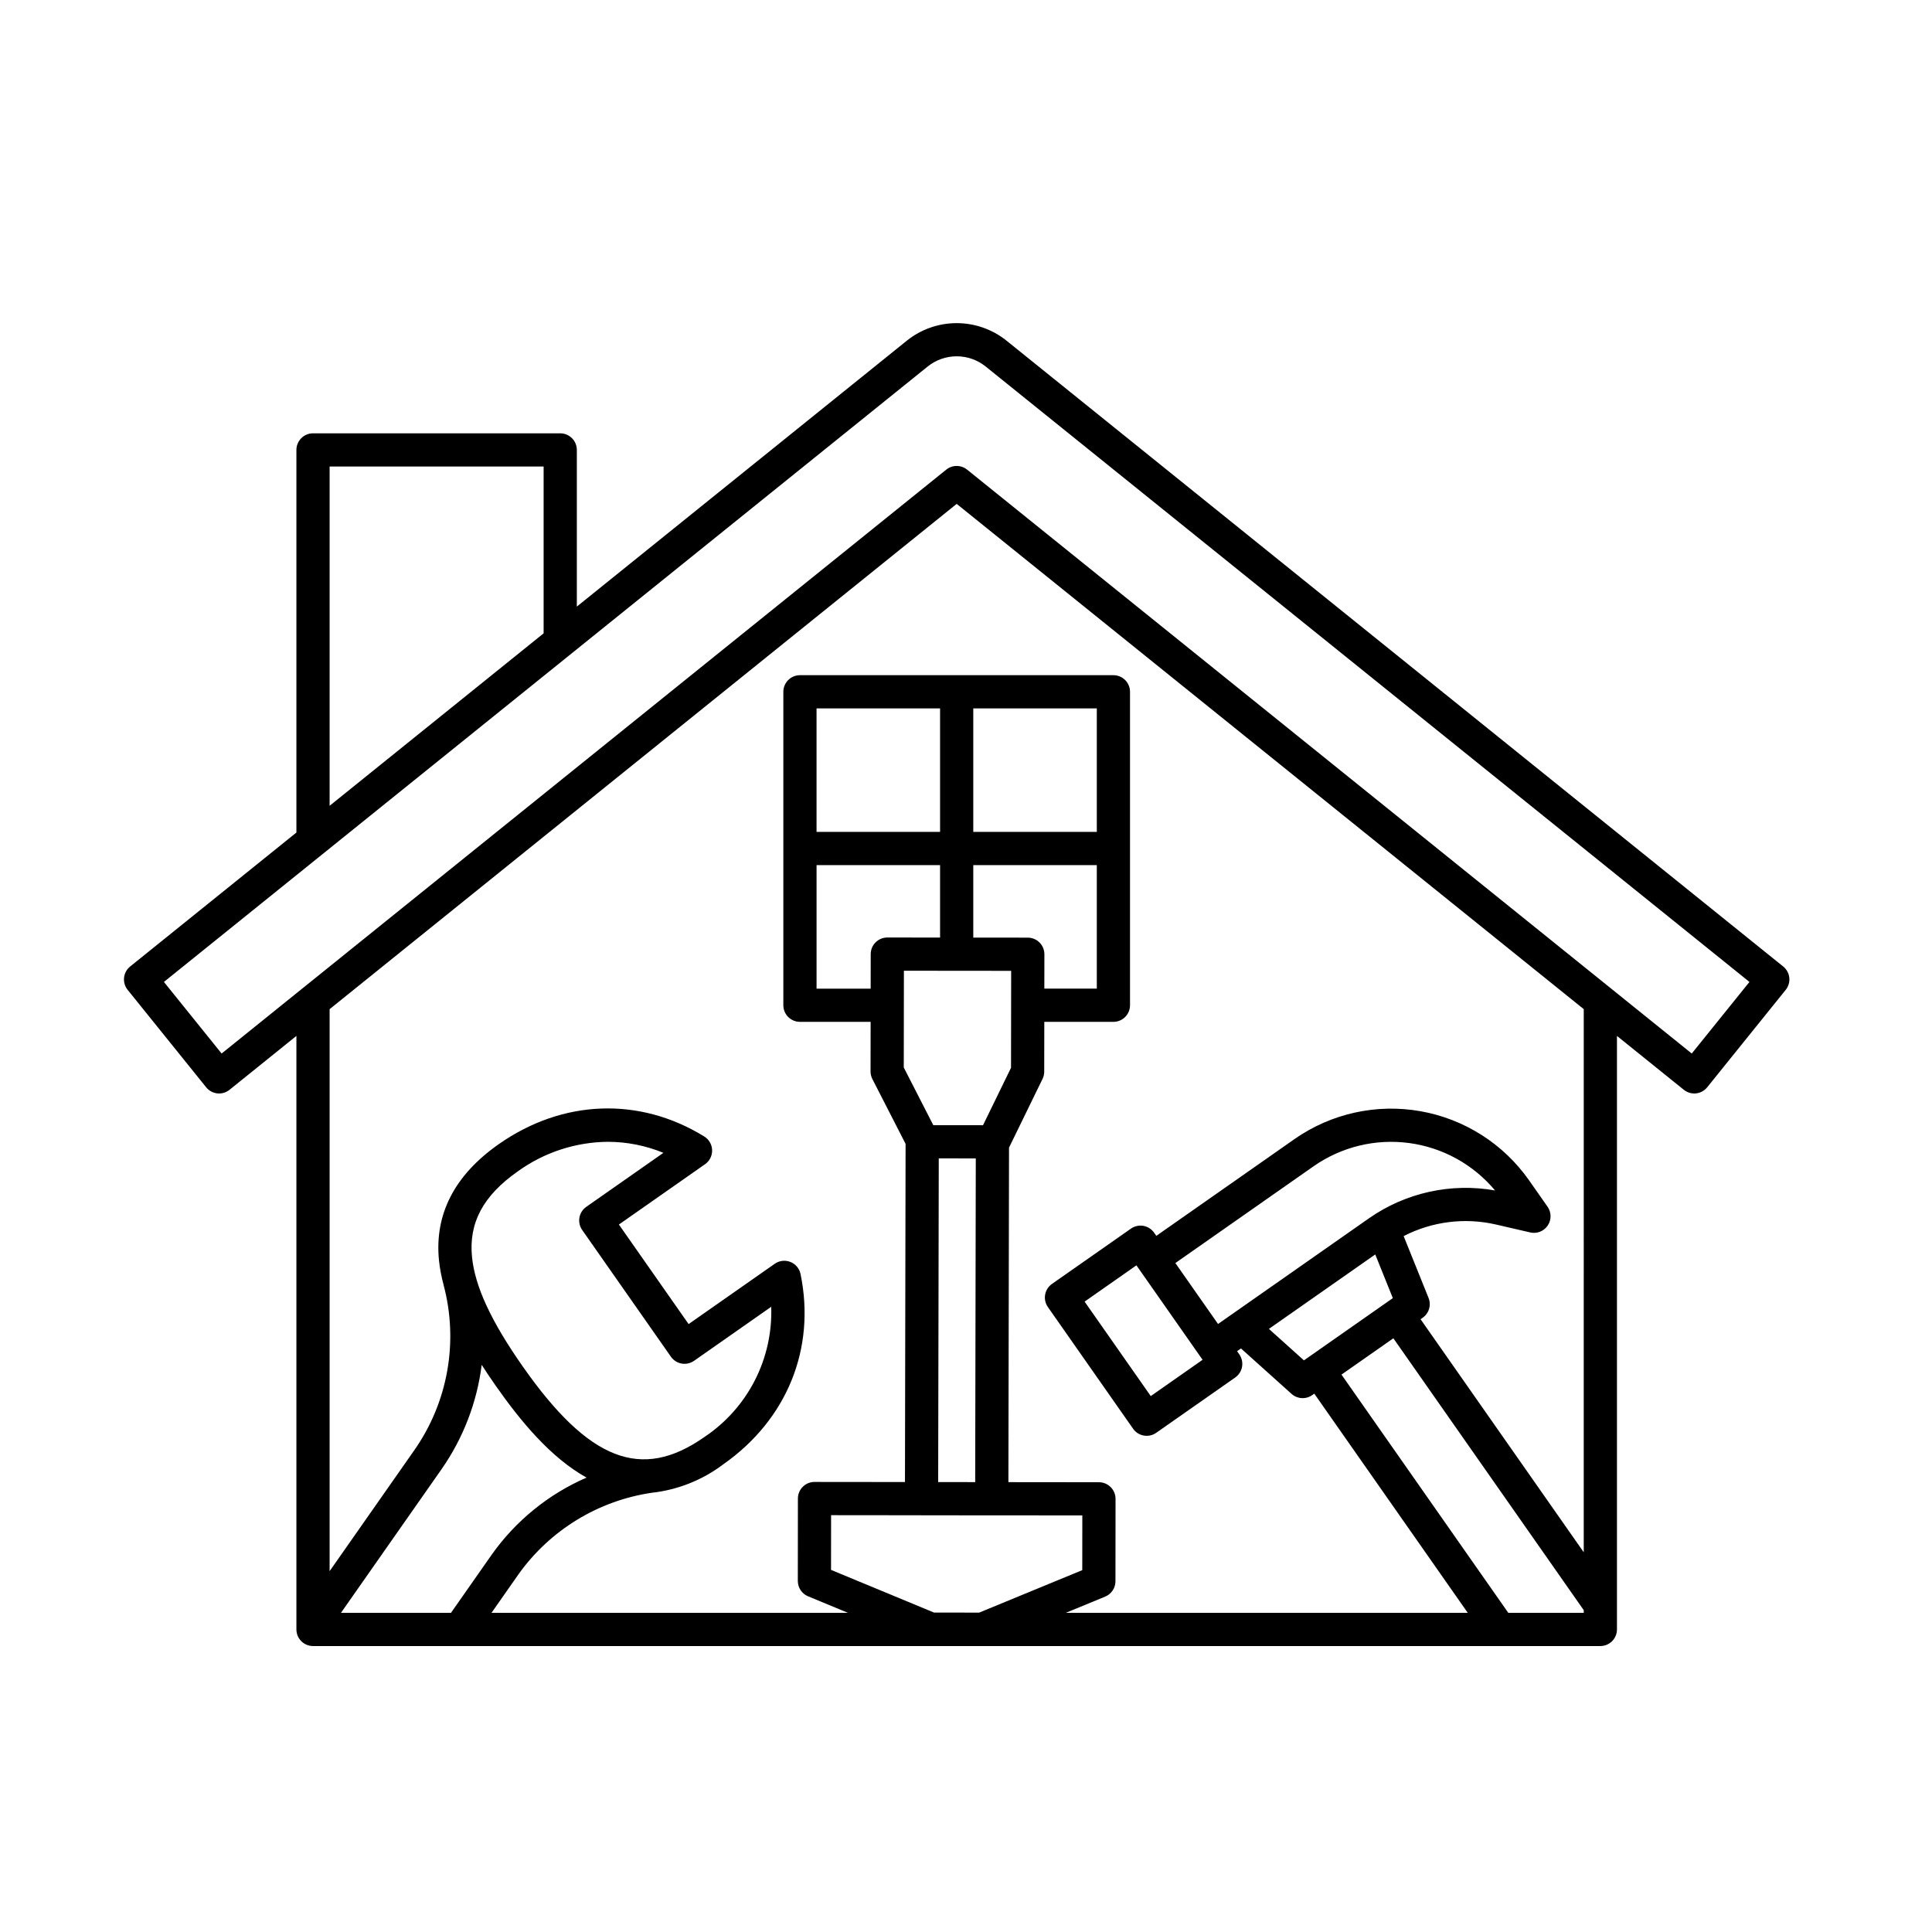 <svg width="512" height="512" viewBox="0 0 512 512" fill="none" xmlns="http://www.w3.org/2000/svg">
<rect width="512" height="512" fill="white"/>
<path d="M474.182 259.088C474.12 258.513 473.946 257.957 473.669 257.449C473.392 256.942 473.018 256.495 472.568 256.132L266.696 90.246C262.956 87.261 258.313 85.636 253.529 85.636C248.744 85.636 244.101 87.261 240.362 90.246L152.868 160.75V119.234C152.868 118.656 152.754 118.084 152.533 117.55C152.312 117.016 151.988 116.531 151.579 116.123C151.17 115.714 150.685 115.39 150.152 115.169C149.618 114.948 149.046 114.834 148.468 114.834H82.952C82.374 114.834 81.802 114.948 81.268 115.169C80.734 115.39 80.249 115.714 79.841 116.123C79.432 116.531 79.108 117.016 78.887 117.55C78.666 118.084 78.552 118.656 78.552 119.234V220.63L34.492 256.13C34.042 256.492 33.667 256.94 33.39 257.447C33.113 257.954 32.939 258.511 32.877 259.086C32.815 259.661 32.867 260.242 33.03 260.796C33.193 261.351 33.463 261.868 33.826 262.318L54.638 288.146C55.37 289.054 56.433 289.634 57.593 289.759C58.753 289.883 59.915 289.542 60.824 288.81L78.552 274.526V431.818C78.552 432.985 79.015 434.104 79.841 434.929C80.666 435.754 81.785 436.218 82.952 436.218H424.11C425.277 436.218 426.396 435.754 427.221 434.929C428.046 434.104 428.51 432.985 428.51 431.818V274.528L446.236 288.81C447.144 289.542 448.306 289.883 449.466 289.759C450.626 289.634 451.689 289.054 452.422 288.146L473.234 262.318C473.965 261.409 474.306 260.248 474.182 259.088ZM87.352 123.634H144.066V167.84L87.352 213.54V123.634ZM90.36 427.418L116.94 389.46C122.722 381.219 126.401 371.689 127.656 361.7C128.778 363.452 129.976 365.248 131.276 367.1C137.956 376.64 145.926 386.286 155.44 391.58C145.363 395.96 136.677 403.015 130.324 411.98L119.514 427.418H90.36ZM154.284 325.958L177.804 359.548C178.135 360.021 178.557 360.425 179.044 360.736C179.532 361.046 180.076 361.258 180.645 361.358C181.214 361.458 181.798 361.445 182.362 361.32C182.926 361.195 183.46 360.96 183.934 360.628L204.38 346.312C204.614 353.113 203.102 359.86 199.989 365.911C196.875 371.961 192.264 377.113 186.594 380.876C169.948 392.532 156.008 387.08 138.482 362.052C130.126 350.116 125.872 340.926 125.09 333.128C124.182 324.068 128.046 316.848 137.25 310.404C144.192 305.401 152.513 302.671 161.07 302.59C166.126 302.597 171.133 303.589 175.81 305.512L155.364 319.83C154.408 320.499 153.757 321.521 153.555 322.67C153.352 323.819 153.614 325.002 154.284 325.958ZM247.53 427.348L220.232 416.036L220.248 401.536L244.134 401.56C244.16 401.56 244.186 401.568 244.214 401.568L262.824 401.588H262.83C262.86 401.588 262.886 401.58 262.916 401.58L286.826 401.604L286.812 416.104L259.49 427.36L247.53 427.348ZM249.13 229.266V248.464L235.154 248.45H235.148C233.982 248.45 232.864 248.913 232.039 249.737C231.214 250.56 230.749 251.678 230.748 252.844L230.736 262.002H216.396V229.266H249.13ZM216.394 220.466V187.73H249.13V220.466H216.394ZM239.544 257.254L267.968 257.282L267.932 282.976L260.508 298.196L247.336 298.182L239.508 282.898L239.544 257.254ZM290.666 229.266V262H276.76L276.774 252.892C276.775 252.314 276.661 251.741 276.441 251.207C276.22 250.673 275.897 250.187 275.489 249.778C275.08 249.369 274.595 249.044 274.062 248.823C273.528 248.601 272.956 248.486 272.378 248.486L257.93 248.47V229.264L290.666 229.266ZM257.93 220.466V187.73H290.666V220.466H257.93ZM258.594 306.992L258.436 392.774L248.626 392.764L248.782 306.984L258.594 306.992ZM419.708 427.418H399.714L355.508 364.284L369.256 354.658L419.708 426.712V427.418ZM311.484 334.722L348.136 309.058C355.498 303.917 364.521 301.724 373.422 302.914C382.322 304.104 390.452 308.589 396.206 315.484C390.425 314.457 384.499 314.58 378.766 315.846C373.032 317.112 367.605 319.495 362.794 322.86L322.794 350.87L311.484 334.722ZM318.696 360.362L304.964 369.976L287.432 344.94L301.164 335.326L318.696 360.362ZM364.456 332.442L369.116 344.014L345.556 360.51L336.272 352.172L364.456 332.442ZM419.708 411.368L376.466 349.608L377.026 349.216C377.84 348.646 378.437 347.816 378.719 346.863C379.002 345.91 378.953 344.89 378.582 343.968L371.982 327.58C379.518 323.696 388.186 322.609 396.448 324.51L405.524 326.608C406.391 326.808 407.299 326.741 408.127 326.415C408.955 326.089 409.665 325.519 410.162 324.781C410.66 324.043 410.922 323.172 410.914 322.282C410.906 321.392 410.629 320.525 410.118 319.796L405.222 312.804C398.426 303.123 388.068 296.532 376.419 294.478C364.77 292.424 352.783 295.075 343.086 301.848L306.438 327.514L305.848 326.674C305.178 325.718 304.157 325.067 303.007 324.865C301.858 324.662 300.676 324.925 299.72 325.594L278.78 340.254C278.306 340.585 277.903 341.007 277.592 341.494C277.281 341.982 277.07 342.526 276.97 343.095C276.869 343.664 276.882 344.248 277.007 344.812C277.133 345.376 277.368 345.911 277.7 346.384L300.28 378.63C300.949 379.586 301.971 380.237 303.12 380.439C304.269 380.642 305.452 380.379 306.408 379.71L327.348 365.05C327.821 364.718 328.225 364.297 328.535 363.809C328.846 363.322 329.058 362.778 329.158 362.209C329.258 361.639 329.245 361.056 329.12 360.492C328.995 359.927 328.76 359.393 328.428 358.92L327.84 358.08L328.874 357.354L342.274 369.394C343.013 370.059 343.957 370.453 344.949 370.513C345.942 370.573 346.925 370.295 347.74 369.724L348.3 369.332L388.972 427.418H282.45L292.884 423.118C293.689 422.786 294.377 422.223 294.862 421.5C295.347 420.777 295.607 419.927 295.608 419.056L295.63 397.212C295.63 396.634 295.517 396.062 295.296 395.528C295.076 394.994 294.752 394.508 294.344 394.099C293.936 393.691 293.451 393.366 292.917 393.144C292.384 392.923 291.812 392.808 291.234 392.808L267.236 392.784L267.4 304.136L276.284 285.924C276.576 285.325 276.729 284.667 276.73 284L276.75 270.8H295.066C296.233 270.8 297.352 270.336 298.177 269.511C299.002 268.686 299.466 267.567 299.466 266.4V183.332C299.466 182.165 299.002 181.046 298.177 180.221C297.352 179.396 296.233 178.932 295.066 178.932H211.994C210.827 178.932 209.708 179.396 208.882 180.221C208.057 181.046 207.594 182.165 207.594 183.332V266.4C207.594 267.567 208.057 268.686 208.882 269.511C209.708 270.336 210.827 270.8 211.994 270.8H230.724L230.704 283.948C230.703 284.648 230.87 285.337 231.19 285.96L239.99 303.14L239.826 392.754L215.856 392.73H215.852C214.686 392.73 213.567 393.193 212.742 394.017C211.917 394.842 211.453 395.96 211.452 397.126L211.43 418.966C211.429 419.837 211.686 420.689 212.17 421.413C212.653 422.138 213.341 422.703 214.146 423.036L224.712 427.416H130.256L137.532 417.026C141.659 411.288 146.895 406.436 152.93 402.757C158.965 399.078 165.677 396.646 172.668 395.606C179.555 394.854 186.11 392.255 191.642 388.084C208.562 376.236 216.228 357.374 212.15 337.626C212.002 336.912 211.68 336.246 211.211 335.688C210.743 335.13 210.143 334.697 209.465 334.427C208.788 334.158 208.054 334.062 207.33 334.146C206.606 334.231 205.915 334.494 205.318 334.912L182.49 350.896L164.016 324.514L186.844 308.53C187.441 308.112 187.925 307.552 188.252 306.9C188.58 306.249 188.74 305.526 188.719 304.797C188.697 304.068 188.495 303.356 188.131 302.725C187.766 302.093 187.25 301.563 186.63 301.18C169.468 290.596 149.122 291.348 132.202 303.196C120.45 311.424 115.11 321.79 116.334 334.004C116.563 336.184 116.969 338.342 117.548 340.456H117.538C119.533 347.907 119.868 355.706 118.519 363.301C117.17 370.897 114.171 378.103 109.732 384.412L87.352 416.372V267.436L253.53 133.534L419.71 267.434L419.708 411.368ZM448.33 279.196L256.29 124.456C255.508 123.826 254.534 123.483 253.53 123.483C252.526 123.483 251.552 123.826 250.77 124.456L58.73 279.196L43.442 260.222L245.884 97.1C248.055 95.367 250.751 94.424 253.529 94.424C256.307 94.424 259.002 95.367 261.174 97.1L463.622 260.226L448.33 279.196Z" fill="black"/>
</svg>
